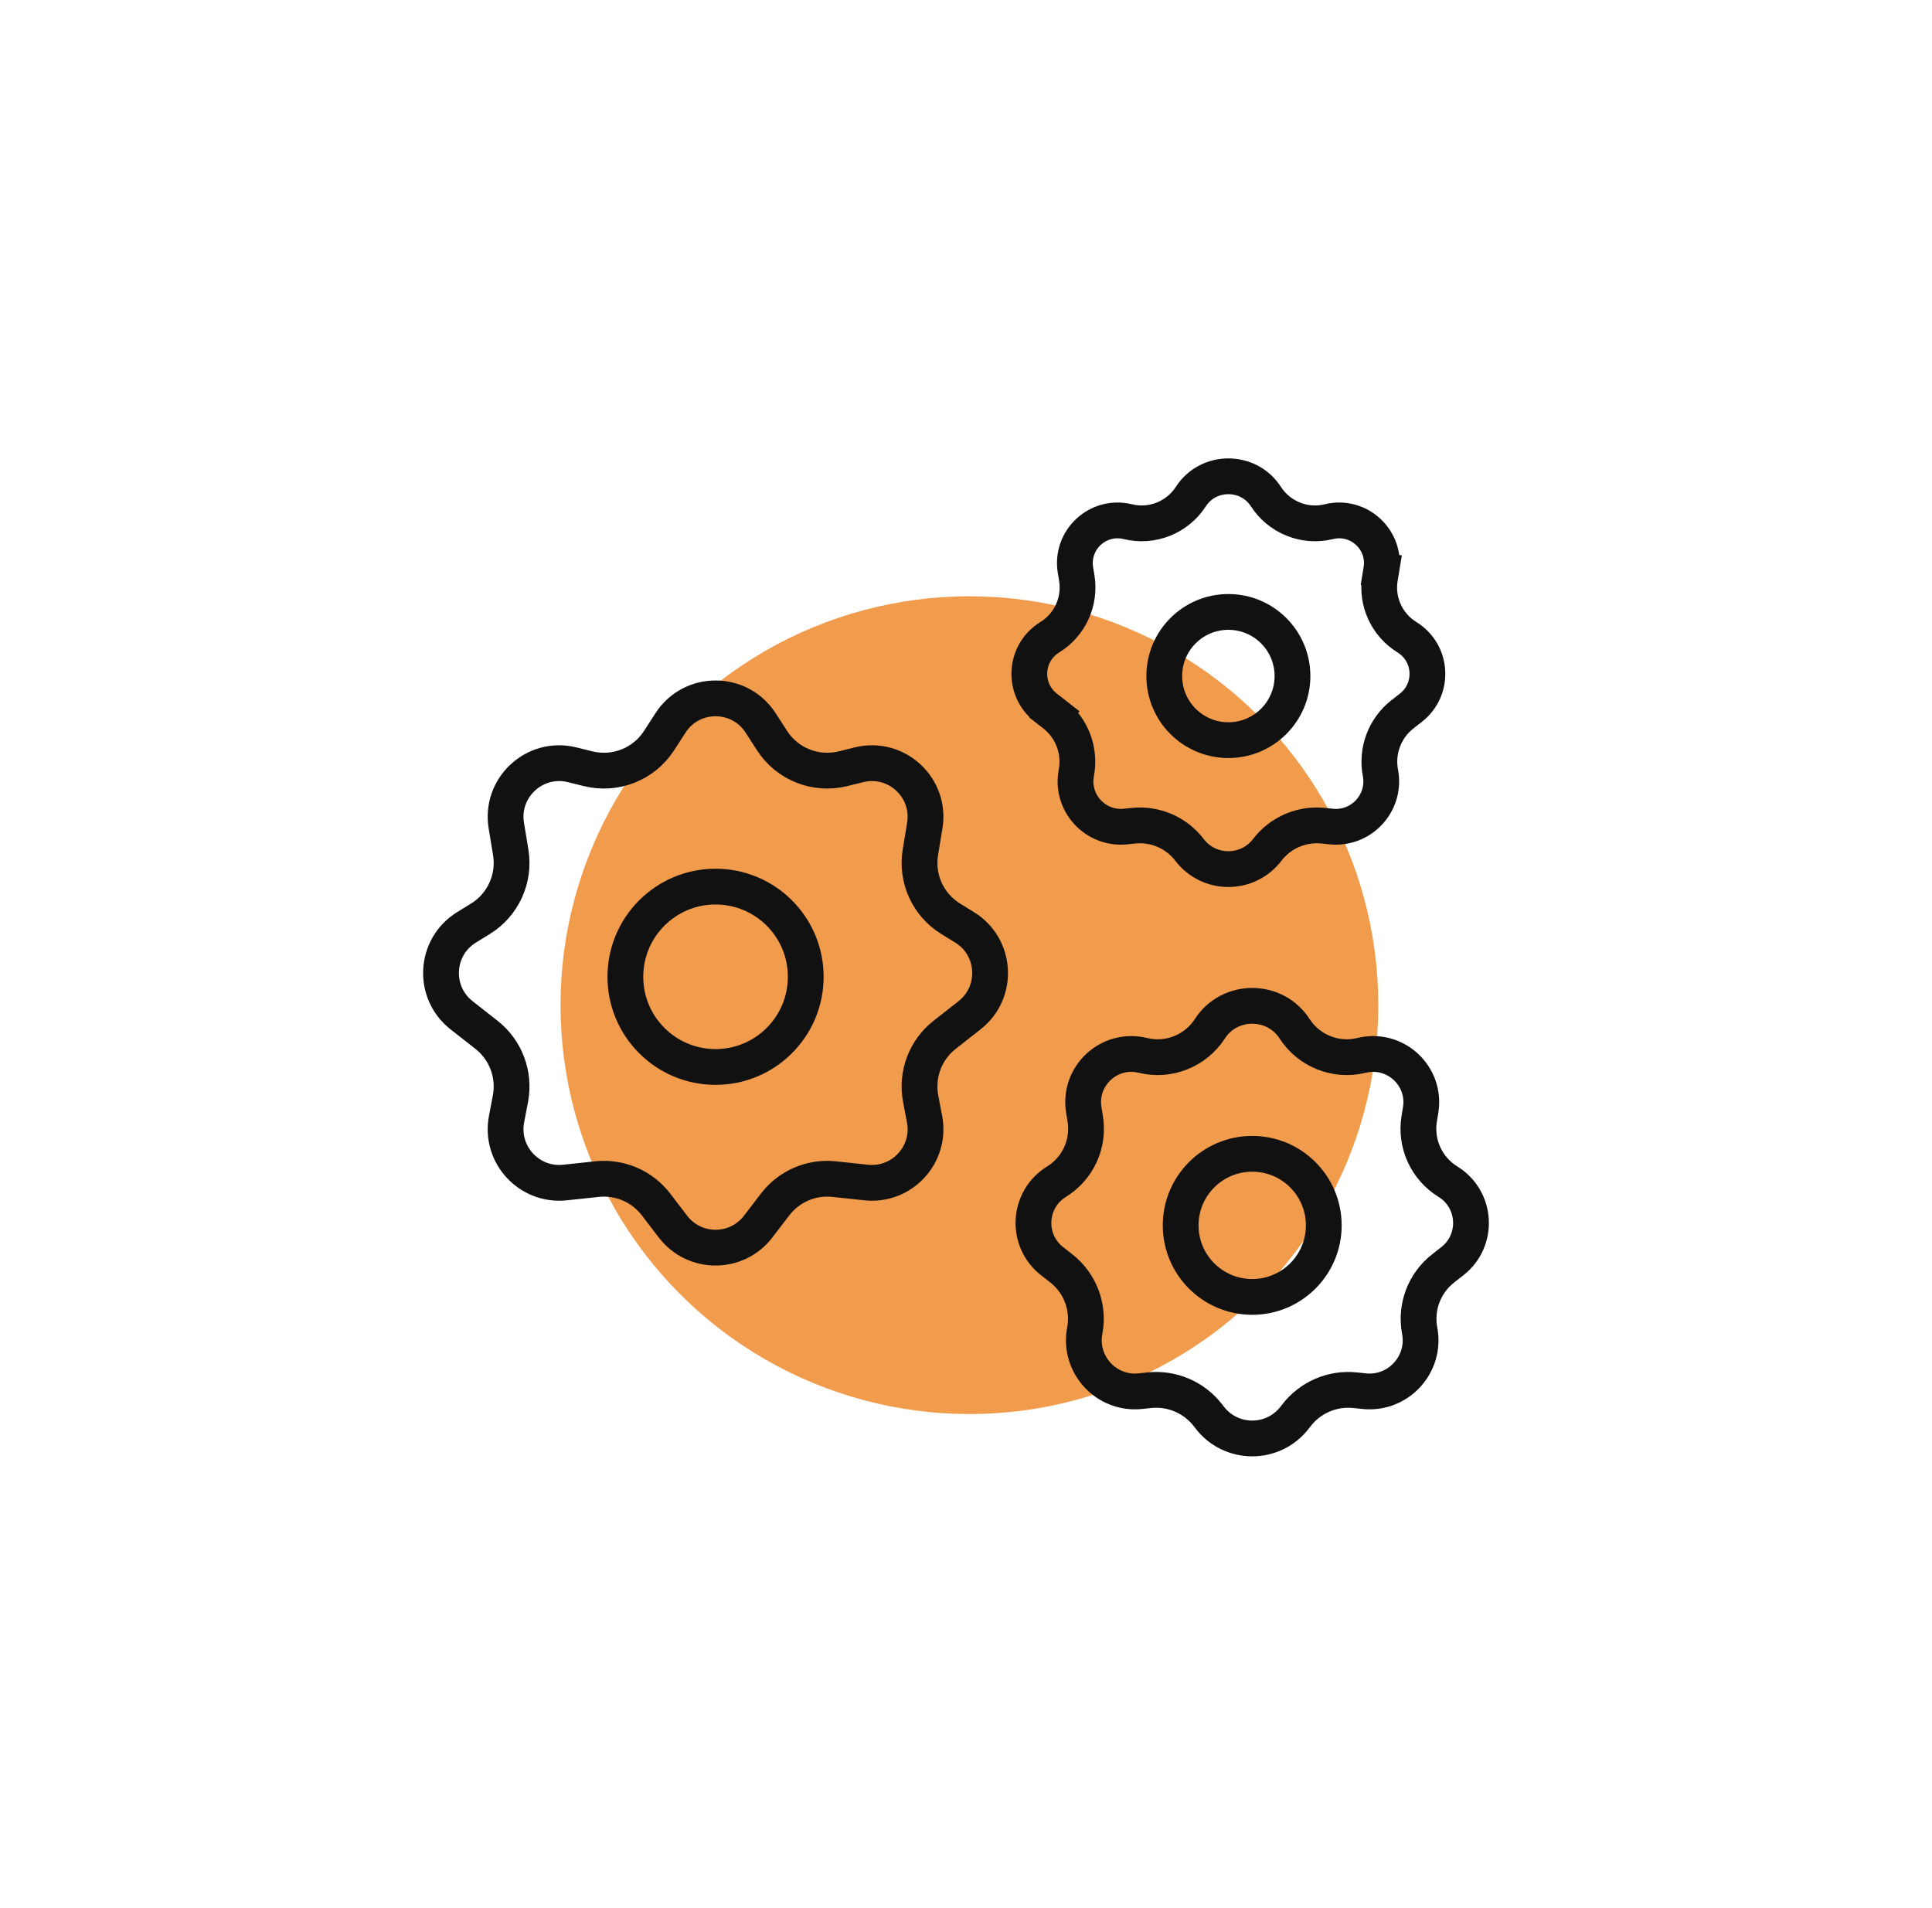 <svg width="81" height="80" viewBox="0 0 81 80" fill="none" xmlns="http://www.w3.org/2000/svg">
<circle cx="40.643" cy="42.143" r="16.393" fill="#F19C4C" stroke="#F19C4C" stroke-width="1.5"/>
<circle cx="30" cy="40.953" r="3.781" stroke="#111111" stroke-width="1.5"/>
<path d="M28.11 30.31C28.996 28.937 31.004 28.937 31.89 30.31L32.37 31.052C33.006 32.038 34.198 32.511 35.338 32.231L36.014 32.064C37.583 31.677 39.035 33.021 38.772 34.615L38.588 35.733C38.406 36.835 38.908 37.937 39.859 38.522L40.44 38.88C41.774 39.702 41.881 41.6 40.648 42.567L39.605 43.385C38.795 44.02 38.408 45.052 38.599 46.062L38.763 46.922C39.044 48.405 37.815 49.739 36.314 49.579L34.971 49.436C34.016 49.334 33.078 49.738 32.495 50.501L31.788 51.425C30.887 52.604 29.113 52.604 28.212 51.425L27.506 50.501C26.922 49.738 25.984 49.334 25.029 49.436L23.686 49.579C22.185 49.739 20.956 48.405 21.237 46.922L21.401 46.062C21.592 45.052 21.204 44.02 20.395 43.385L19.352 42.567C18.119 41.6 18.226 39.702 19.56 38.88L20.141 38.522C21.091 37.937 21.594 36.835 21.412 35.733L21.228 34.615C20.965 33.021 22.417 31.677 23.986 32.064L24.662 32.231C25.802 32.511 26.994 32.038 27.631 31.052L28.11 30.31Z" stroke="#111111" stroke-width="1.5"/>
<circle cx="51.5" cy="28.344" r="2.688" stroke="#111111" stroke-width="1.5"/>
<path d="M57.911 23.903L58.651 24.025L57.911 23.903L57.856 24.233C57.694 25.215 58.142 26.197 58.989 26.718C60.056 27.376 60.142 28.895 59.156 29.669L58.795 29.951C58.054 30.533 57.699 31.479 57.875 32.404C58.113 33.66 57.072 34.789 55.801 34.653L55.486 34.62C54.577 34.523 53.684 34.907 53.129 35.633C52.309 36.707 50.691 36.707 49.871 35.633C49.316 34.907 48.423 34.523 47.514 34.62L47.199 34.653C45.928 34.789 44.887 33.66 45.125 32.404C45.301 31.479 44.946 30.533 44.205 29.951L43.742 30.542L44.205 29.951L43.844 29.669C42.858 28.895 42.944 27.376 44.011 26.718C44.858 26.197 45.306 25.215 45.144 24.233L45.089 23.903C44.88 22.634 46.036 21.565 47.285 21.872C48.301 22.123 49.363 21.692 49.927 20.819C50.658 19.686 52.342 19.686 53.073 20.819C53.637 21.692 54.699 22.123 55.715 21.872C56.964 21.565 58.12 22.634 57.911 23.903Z" stroke="#111111" stroke-width="1.5"/>
<circle cx="52.5" cy="51.375" r="3" stroke="#111111" stroke-width="1.5"/>
<path d="M50.727 43.129C51.551 41.852 53.449 41.852 54.273 43.129C54.873 44.057 56.002 44.515 57.082 44.249C58.492 43.902 59.797 45.109 59.561 46.541L59.502 46.902C59.329 47.945 59.805 48.989 60.706 49.544C61.91 50.286 62.007 52.001 60.894 52.874L60.501 53.182C59.712 53.801 59.334 54.807 59.521 55.792C59.789 57.206 58.617 58.479 57.185 58.326L56.82 58.287C55.866 58.185 54.927 58.589 54.344 59.352L54.288 59.425C53.387 60.604 51.613 60.604 50.712 59.425L50.656 59.352C50.073 58.589 49.134 58.185 48.18 58.287L47.815 58.326C46.383 58.479 45.211 57.206 45.479 55.792C45.666 54.807 45.288 53.801 44.499 53.182L44.106 52.874C42.993 52.001 43.09 50.286 44.294 49.544C45.195 48.989 45.671 47.945 45.498 46.902L45.439 46.541C45.203 45.109 46.508 43.902 47.918 44.249C48.998 44.515 50.127 44.057 50.727 43.129Z" stroke="#111111" stroke-width="1.5"/>
</svg>
